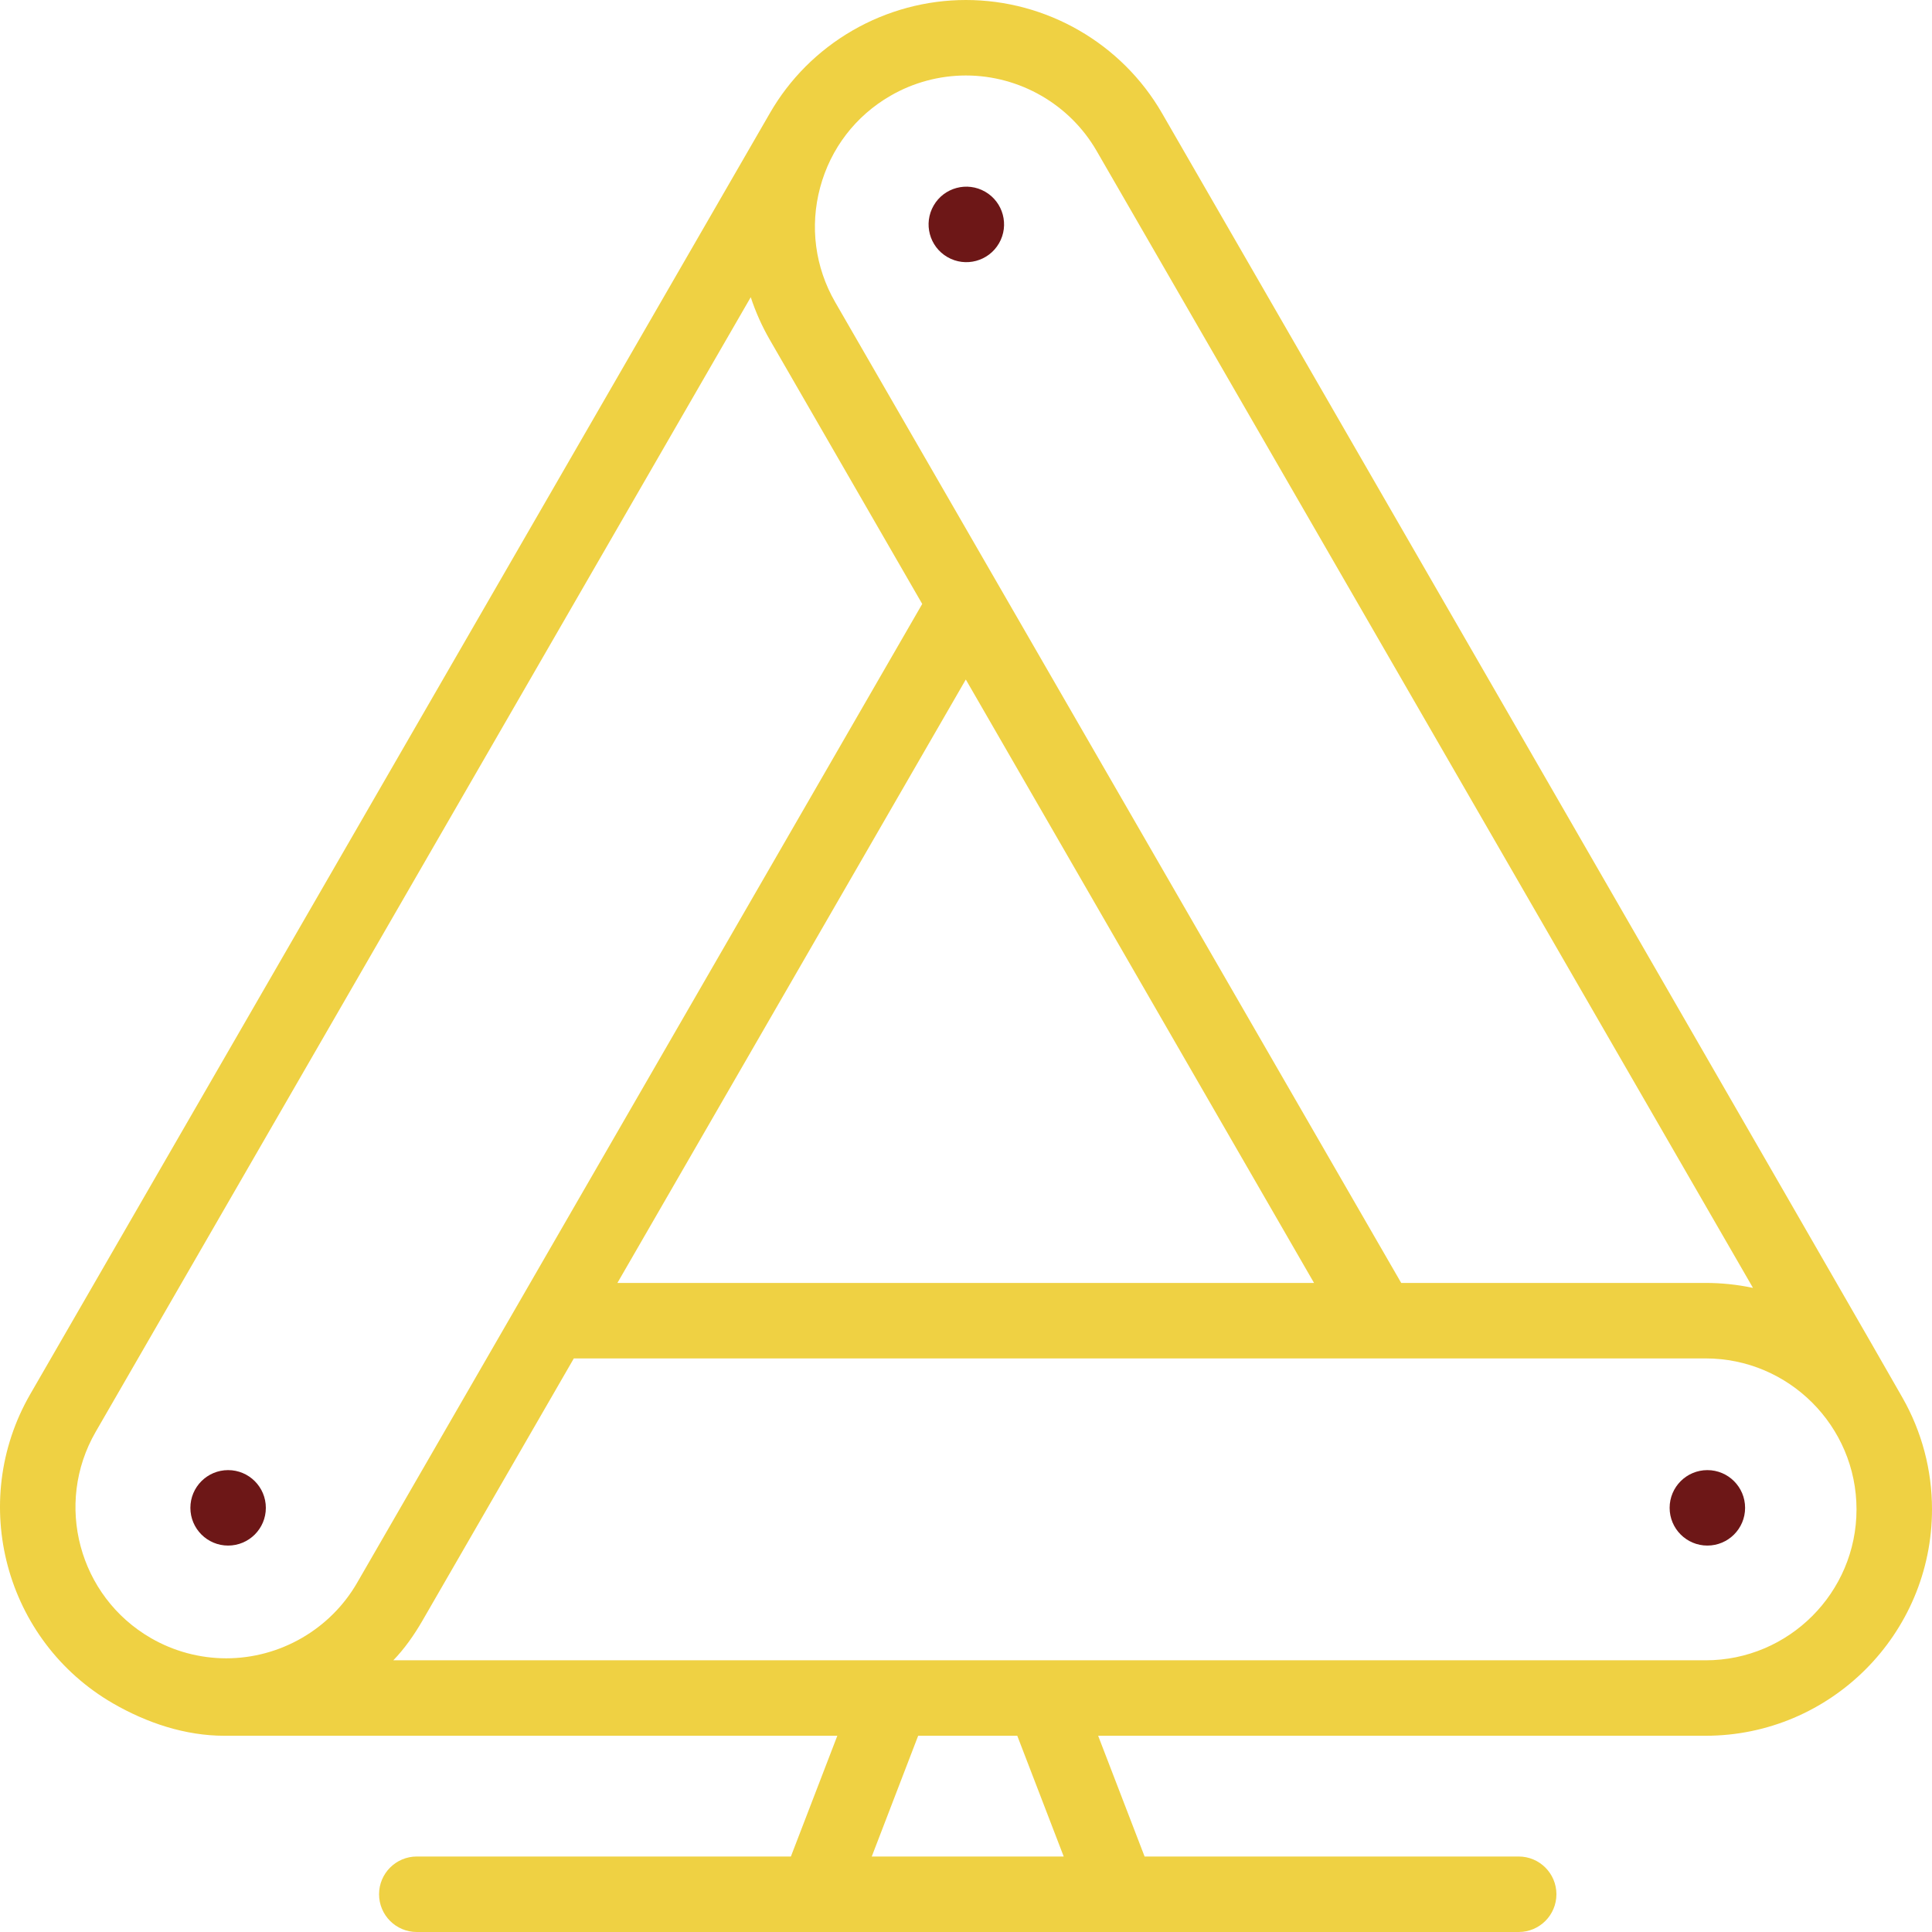 <svg width="70" height="70" viewBox="0 0 70 70" fill="none" xmlns="http://www.w3.org/2000/svg">
<g clip-path="url(#clip0_546_2435)">
<path d="M61.861 55.999C62.616 55.999 63.228 55.387 63.228 54.632C63.228 53.877 62.616 53.265 61.861 53.265C61.106 53.265 60.494 53.877 60.494 54.632C60.494 55.387 61.106 55.999 61.861 55.999Z" fill="#6D1717"/>
<path d="M8.265 55.999C9.02 55.999 9.632 55.387 9.632 54.632C9.632 53.877 9.02 53.265 8.265 53.265C7.51 53.265 6.898 53.877 6.898 54.632C6.898 55.387 7.51 55.999 8.265 55.999Z" fill="#6D1717"/>
<path d="M68.932 50.644C68.919 50.58 42.102 4.101 42.102 4.101C40.642 1.571 37.919 0 34.995 0C33.561 0 32.144 0.381 30.895 1.101C29.63 1.832 28.607 2.863 27.896 4.097C27.896 4.097 1.097 50.512 1.097 50.512C-1.164 54.43 0.183 59.458 4.1 61.72C5.328 62.429 6.719 62.89 8.129 62.89H30.338L28.655 67.265H15.101C14.346 67.265 13.734 67.878 13.734 68.632C13.734 69.388 14.346 70 15.101 70H55.025C55.78 70 56.392 69.388 56.392 68.632C56.392 67.878 55.78 67.265 55.025 67.265H41.471L39.788 62.89H61.797C66.32 62.89 70 59.209 70 54.685C70.001 53.268 69.633 51.875 68.932 50.644ZM29.715 6.793C30.093 5.38 30.998 4.2 32.263 3.47C33.093 2.989 34.036 2.736 34.995 2.735C36.945 2.735 38.761 3.782 39.733 5.468L63.512 46.659C63.505 46.657 63.497 46.658 63.489 46.658C62.932 46.541 62.365 46.483 61.797 46.483H50.768L30.261 10.949C29.53 9.683 29.336 8.206 29.715 6.793ZM47.61 46.483H22.37L34.993 24.62L47.61 46.483ZM8.195 60.084C7.237 60.083 6.297 59.83 5.467 59.35C2.856 57.842 1.958 54.491 3.466 51.879L27.201 10.768C27.378 11.306 27.61 11.824 27.893 12.314L33.414 21.882L12.938 57.349C11.964 59.036 10.146 60.084 8.195 60.084ZM31.585 67.266L33.267 62.89H36.858L38.541 67.266H31.585ZM61.797 60.156H14.25C14.649 59.746 15.005 59.241 15.306 58.719L20.791 49.218H61.796C64.812 49.218 67.265 51.671 67.265 54.687C67.265 57.703 64.812 60.156 61.797 60.156Z" fill="#EFD143"/>
<path d="M34.328 9.315C34.982 9.693 35.818 9.469 36.196 8.815C36.574 8.161 36.349 7.324 35.696 6.947C35.042 6.569 34.205 6.793 33.828 7.447C33.45 8.101 33.674 8.938 34.328 9.315Z" fill="#6D1717"/>
</g>
<defs>
<clipPath id="clip0_546_2435">
<rect width="70" height="70" fill="white"/>
</clipPath>
</defs>
</svg>
